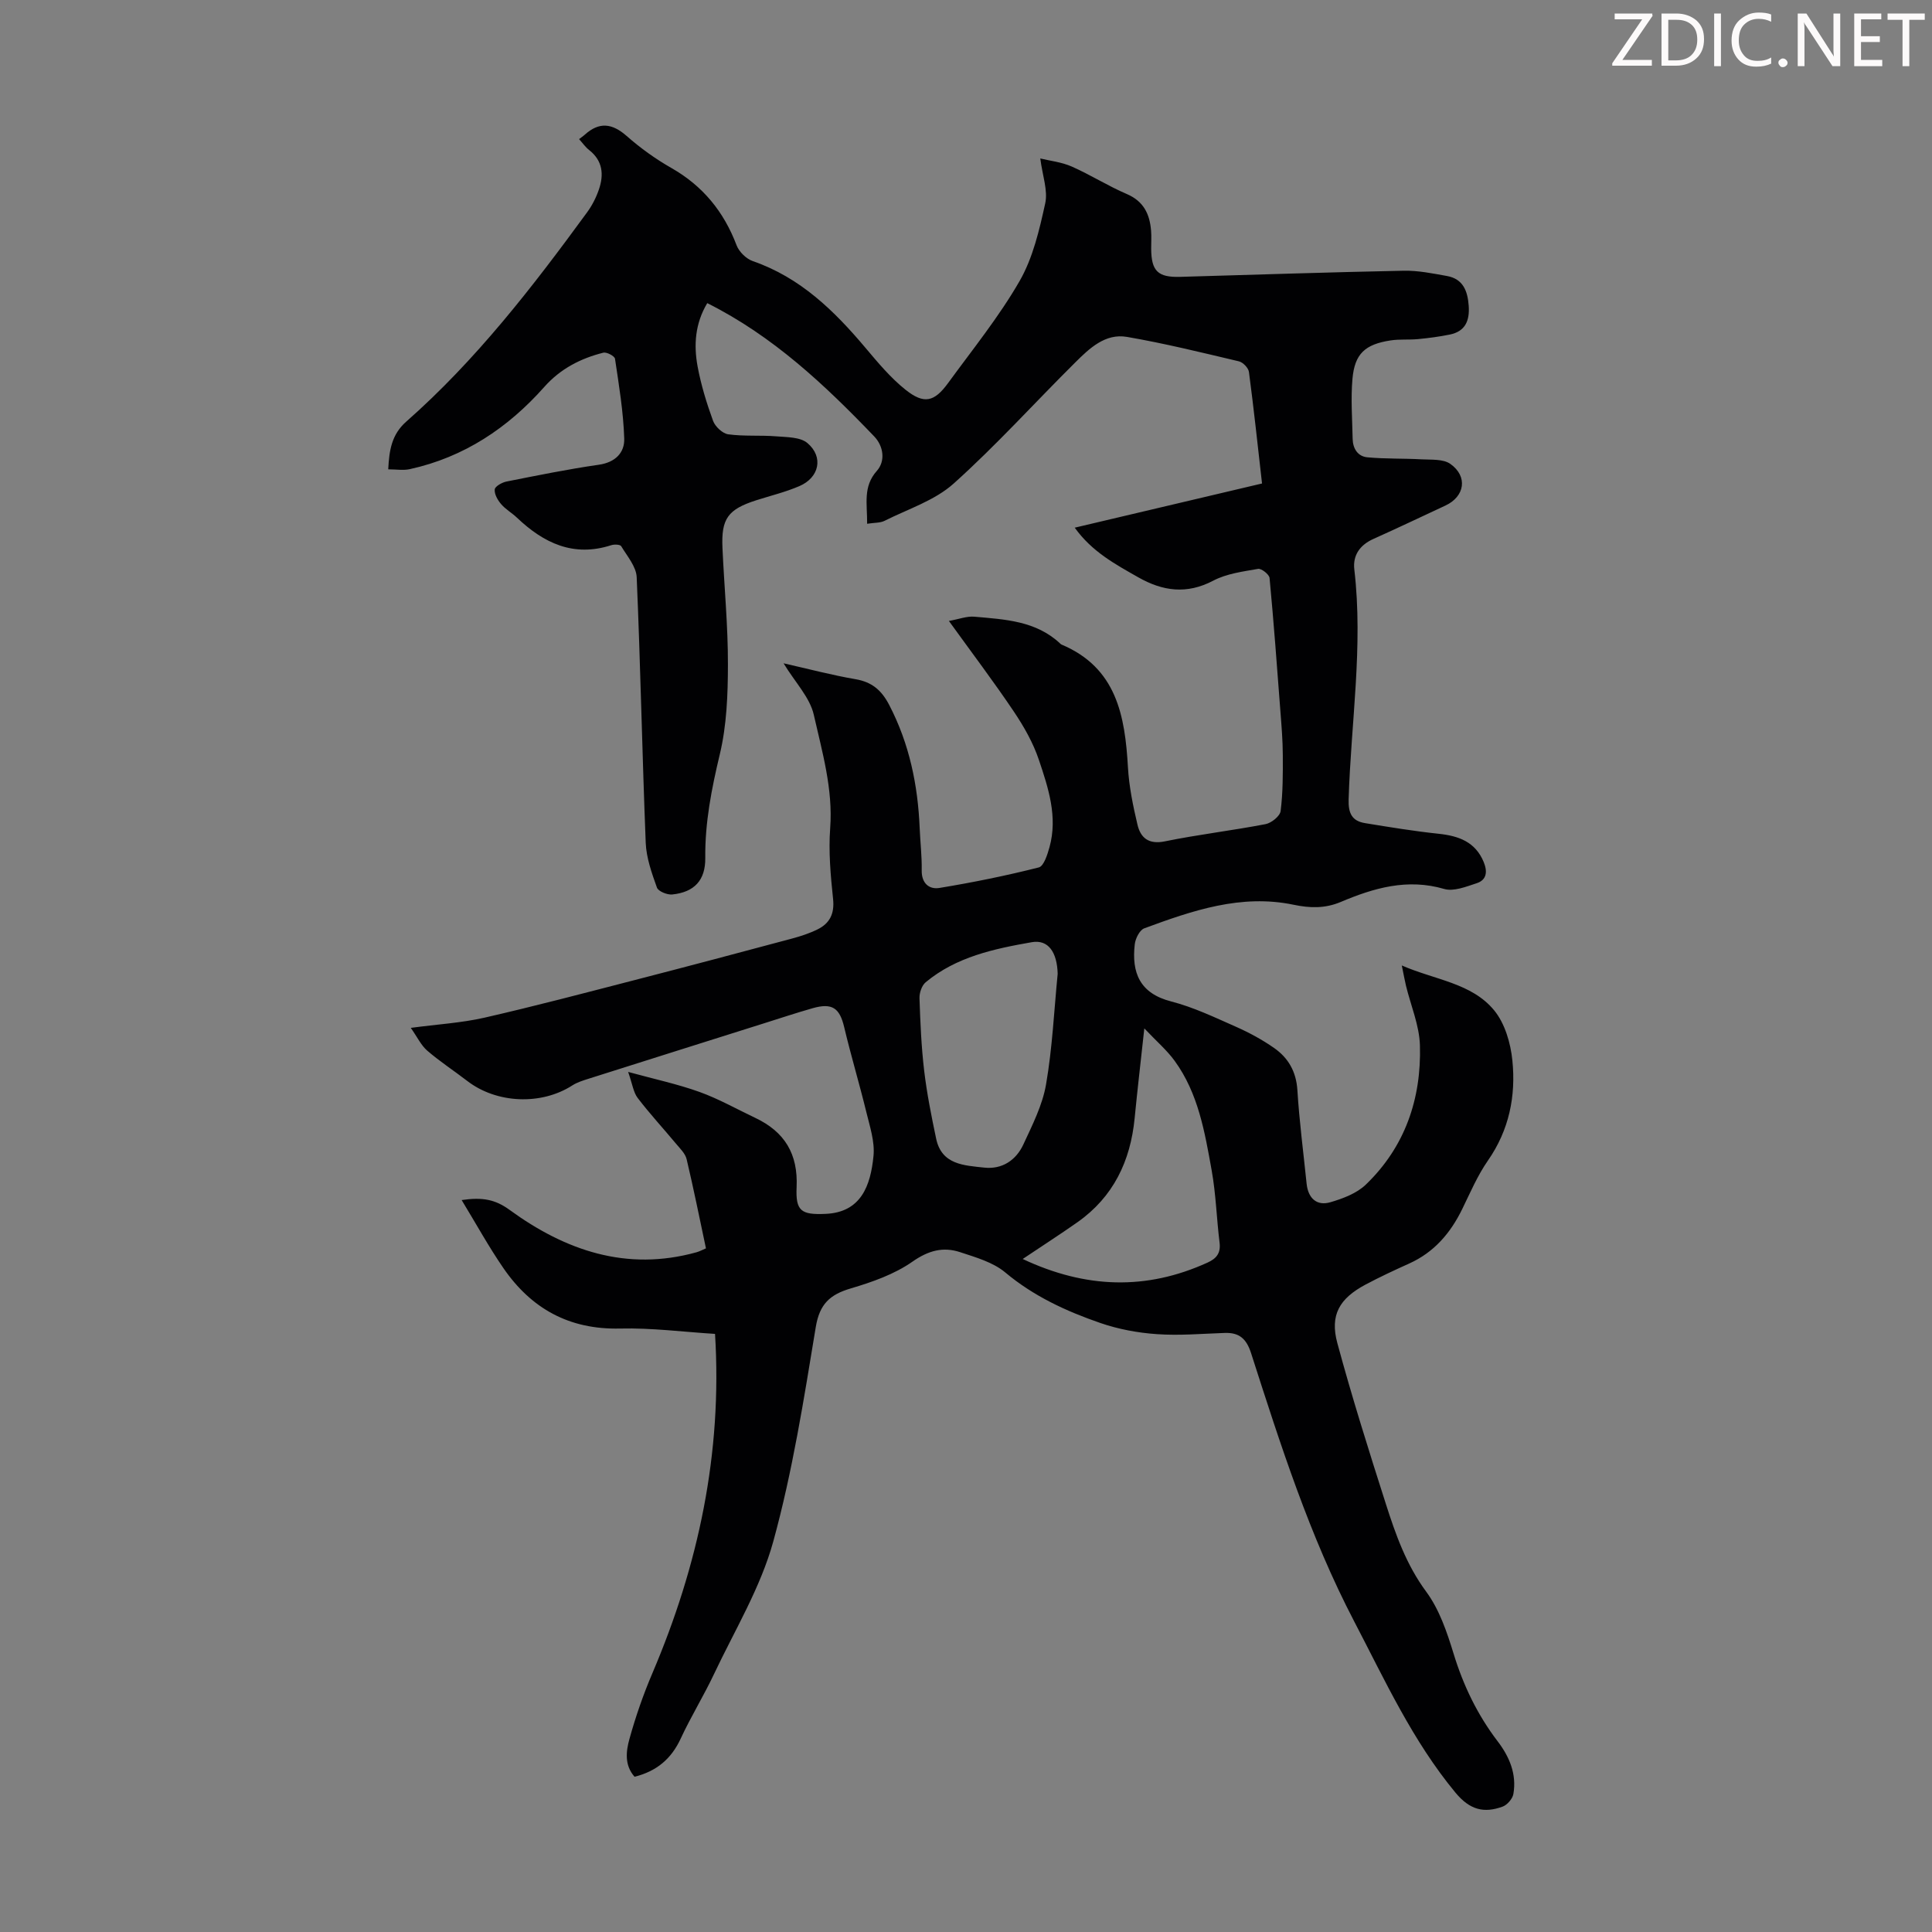 <svg enable-background="new 0 0 400 400" viewBox="0 0 400 400" xmlns="http://www.w3.org/2000/svg"><rect x="0" y="0" width="400" height="400" fill="#808080" stroke="none"/><g fill="#fcfafa"><path d="m342.2 3.2-6.3 9.2h6.1v1.2h-8.2v-.5l6.2-9.1h-5.7v-1.2h7.8v.4z"/><path d="m344 13.7v-10.9h3.1c1.6 0 3 .5 4.1 1.4 1.1 1 1.6 2.2 1.6 3.9s-.5 3-1.6 4-2.5 1.5-4.2 1.5h-3zm1.4-9.6v8.4h1.6c1.4 0 2.5-.4 3.2-1.1.8-.8 1.2-1.8 1.2-3.2s-.4-2.4-1.2-3.1-1.8-1-3.1-1z"/><path d="m356.3 2.8v10.9h-1.4v-10.9z"/><path d="m366.6 13.2c-.8.4-1.8.6-3 .6-1.6 0-2.8-.5-3.7-1.5s-1.4-2.3-1.4-3.9c0-1.7.5-3.2 1.6-4.2s2.4-1.6 4-1.6c1 0 1.9.1 2.6.4v1.5c-.8-.4-1.6-.6-2.6-.6-1.2 0-2.2.4-3 1.2s-1.1 1.9-1.1 3.3c0 1.3.4 2.3 1.1 3.1s1.6 1.1 2.8 1.1c1.1 0 2-.2 2.8-.7v1.3z"/><path d="m368.2 13c0-.3.1-.5.3-.6.2-.2.4-.3.6-.3.3 0 .5.1.7.3s.3.4.3.6-.1.5-.3.6c-.2.2-.4.3-.7.3s-.5-.1-.6-.3c-.2-.2-.3-.4-.3-.6z"/><path d="m381.1 13.7h-1.7l-5.5-8.4c-.2-.2-.3-.5-.4-.7 0 .2.1.8.1 1.5v7.6h-1.4v-10.9h1.8l5.3 8.3c.3.4.4.6.4.8 0-.3-.1-.8-.1-1.6v-7.5h1.4v10.9z"/><path d="m389.7 13.7h-5.8v-10.9h5.6v1.2h-4.2v3.5h3.9v1.2h-3.9v3.7h4.4z"/><path d="m398.4 4.1h-3.1v9.6h-1.4v-9.6h-3.1v-1.3h7.7v1.3z"/></g><path d="m179.53 108.44c.04-4.12-.91-7.67 2.01-10.95 1.82-2.04 1.39-5.12-.55-7.14-10.24-10.68-20.97-20.79-34.56-27.59-2.53 4.23-2.82 8.67-2 13.11.71 3.83 1.87 7.6 3.2 11.26.44 1.19 1.96 2.63 3.15 2.79 3.27.45 6.64.15 9.94.42 2.21.18 4.98.13 6.46 1.4 3.38 2.88 2.44 7.15-1.69 8.91-2.86 1.23-5.92 1.97-8.9 2.92-5.88 1.89-7.29 3.79-7.01 9.89.36 8.05 1.15 16.1 1.13 24.14-.01 6.2-.25 12.58-1.68 18.56-1.7 7.12-3.09 14.13-3.01 21.47.05 4.63-2.28 7.09-6.83 7.56-1.04.11-2.9-.64-3.18-1.43-1.07-2.99-2.19-6.13-2.32-9.25-.73-18.33-1.08-36.68-1.87-55-.09-2.2-1.97-4.36-3.21-6.43-.22-.36-1.44-.41-2.07-.2-7.81 2.52-13.97-.44-19.5-5.69-1.05-1-2.37-1.74-3.3-2.83-.71-.83-1.41-2.06-1.31-3.03.06-.63 1.49-1.44 2.42-1.63 6.36-1.26 12.72-2.56 19.13-3.48 3.43-.49 5.36-2.51 5.26-5.43-.18-5.52-1.09-11.03-1.91-16.51-.08-.56-1.73-1.44-2.42-1.26-4.72 1.19-8.89 3.33-12.23 7.1-7.52 8.47-16.61 14.55-27.83 17.01-1.35.3-2.83.04-4.47.04.2-3.95.7-7.21 3.73-9.88 14.45-12.73 26.15-27.87 37.45-43.34 1.04-1.42 1.87-3.06 2.44-4.73 1.05-3.07.8-5.94-2.03-8.16-.77-.6-1.34-1.44-2.08-2.26.49-.38.86-.61 1.17-.9 2.99-2.71 5.67-2.4 8.69.26 2.84 2.5 5.98 4.76 9.27 6.63 6.51 3.72 10.84 9.03 13.48 15.99.51 1.35 2 2.81 3.36 3.28 9.82 3.4 16.85 10.26 23.33 17.96 2.58 3.06 5.2 6.21 8.3 8.68 3.82 3.04 5.94 2.53 8.8-1.39 5.07-6.96 10.54-13.71 14.81-21.13 2.76-4.8 4.09-10.57 5.3-16.07.59-2.68-.57-5.75-1.02-9.3 2.01.49 4.41.74 6.51 1.67 3.88 1.71 7.5 4.02 11.4 5.69 3.5 1.5 4.75 4.16 5.03 7.6.1 1.22.01 2.46.02 3.69.02 4.66 1.38 5.99 5.99 5.86 15.43-.44 30.86-.96 46.29-1.27 2.98-.06 5.99.56 8.95 1.09 3.35.6 4.29 3.1 4.51 6.17.22 3.08-.7 5.31-3.93 5.96-2.17.44-4.38.73-6.58.94-1.88.18-3.81-.02-5.67.27-5.29.81-7.43 2.76-7.89 7.98-.36 4.1-.04 8.27.04 12.4.04 2.01 1.07 3.64 3.05 3.82 3.71.35 7.47.21 11.2.42 2.03.11 4.49-.1 5.97.94 3.68 2.59 3.01 6.76-1.01 8.63-4.96 2.31-9.91 4.67-14.91 6.91-2.81 1.26-4.3 3.4-3.95 6.34 1.86 15.92-.7 31.72-1.18 47.57-.09 2.88.68 4.49 3.4 4.93 5.06.83 10.12 1.66 15.21 2.2 4.18.44 7.63 1.67 9.36 5.87.79 1.93.66 3.69-1.48 4.38-2.16.7-4.73 1.75-6.7 1.18-7.64-2.23-14.56-.21-21.42 2.69-3.24 1.37-6.36 1.29-9.76.58-10.87-2.27-20.95 1.2-30.92 4.88-.96.35-1.84 2.12-1.97 3.31-.67 5.87 1.01 10.15 7.54 11.83 4.62 1.19 9.02 3.3 13.41 5.24 2.74 1.21 5.43 2.67 7.88 4.38 2.95 2.05 4.6 4.9 4.84 8.74.4 6.47 1.25 12.91 1.91 19.37.31 3 2.09 4.67 4.92 3.84 2.6-.76 5.45-1.83 7.34-3.65 8.12-7.81 11.52-17.78 11.2-28.83-.12-4.14-1.89-8.24-2.89-12.36-.28-1.16-.48-2.34-.86-4.18 6.9 3.01 14.45 3.62 19.12 9.29 2.22 2.7 3.41 6.78 3.77 10.37.75 7.36-.66 14.41-5.06 20.73-2.15 3.09-3.66 6.64-5.32 10.04-2.43 4.98-5.82 8.95-10.98 11.28-3.06 1.38-6.1 2.79-9.06 4.37-5.39 2.88-7.39 6.29-5.82 12.1 3.03 11.2 6.52 22.28 10.06 33.34 2.03 6.35 4.23 12.57 8.34 18.13 2.71 3.67 4.3 8.35 5.66 12.8 2.02 6.62 4.94 12.68 9.12 18.16 2.46 3.22 3.98 6.81 3.27 10.92-.17 1-1.28 2.28-2.25 2.63-3.85 1.39-6.76.69-9.74-2.9-8.89-10.74-14.58-23.21-20.94-35.4-9.27-17.75-15.3-36.67-21.38-55.6-.95-2.95-2.42-4.28-5.43-4.18-4.69.16-9.41.58-14.07.25-3.95-.27-7.97-1.02-11.71-2.31-7.07-2.44-13.8-5.54-19.69-10.47-2.52-2.11-6.09-3.12-9.33-4.19-3.54-1.17-6.57-.35-9.89 1.97-3.73 2.61-8.32 4.22-12.75 5.53-4.33 1.28-6.47 3.22-7.26 8.04-2.45 14.87-4.8 29.85-8.79 44.35-2.63 9.55-7.97 18.36-12.26 27.43-2.14 4.54-4.8 8.84-6.91 13.39-1.94 4.19-4.97 6.75-9.55 7.9-2.13-2.4-1.77-5.3-1.05-7.87 1.28-4.61 2.86-9.17 4.74-13.57 9.52-22.34 14.5-45.49 12.97-70.25-6.57-.41-13.13-1.27-19.66-1.11-10.52.25-18.38-4.11-24.17-12.53-3-4.36-5.56-9.02-8.63-14.07 4.31-.64 6.96-.12 9.89 2.01 11.56 8.43 24.25 12.82 38.73 8.8.62-.17 1.2-.49 1.96-.81-1.33-6.26-2.56-12.39-4-18.46-.28-1.18-1.36-2.21-2.19-3.2-2.64-3.17-5.44-6.2-7.94-9.47-.89-1.16-1.09-2.86-1.98-5.4 5.52 1.51 10.25 2.52 14.76 4.14 3.98 1.43 7.71 3.55 11.55 5.37 6.12 2.89 8.88 7.5 8.57 14.33-.23 4.96.93 5.77 5.98 5.55 7.38-.31 9.34-5.86 9.94-12.01.29-2.98-.78-6.14-1.51-9.16-1.43-5.85-3.17-11.63-4.56-17.49-.94-3.96-2.47-5.08-6.54-3.92-3.43.98-6.83 2.11-10.23 3.18-12.04 3.8-24.09 7.59-36.12 11.41-1.16.37-2.38.74-3.39 1.39-6.45 4.15-15.67 3.77-21.76-.92-2.74-2.11-5.66-4.01-8.28-6.27-1.27-1.09-2.03-2.76-3.41-4.72 5.6-.75 10.51-1.03 15.25-2.11 10.45-2.39 20.81-5.13 31.19-7.81 10.82-2.79 21.62-5.66 32.41-8.55 1.82-.49 3.65-1.08 5.34-1.91 2.55-1.25 3.56-3.25 3.24-6.3-.51-4.87-.96-9.82-.6-14.68.6-8.12-1.66-15.78-3.39-23.45-.81-3.6-3.85-6.7-6.26-10.67 5.3 1.2 10.06 2.46 14.89 3.29 3.42.58 5.41 2.3 6.99 5.35 4.17 8.03 5.93 16.57 6.3 25.5.12 2.91.47 5.81.42 8.72-.05 2.7 1.55 4 3.67 3.65 6.91-1.14 13.79-2.53 20.57-4.25 1.04-.26 1.79-2.66 2.22-4.2 1.73-6.27-.24-12.24-2.19-18.04-1.18-3.53-3.1-6.91-5.19-10.02-4.17-6.2-8.68-12.16-13.45-18.77 2.13-.38 3.73-1.02 5.26-.88 6.31.56 12.77.84 17.79 5.57.08.08.17.16.27.2 11.39 4.8 13.14 14.73 13.75 25.43.23 3.98 1.05 7.96 1.97 11.85.65 2.76 2.33 4.15 5.69 3.46 6.89-1.41 13.91-2.23 20.82-3.56 1.22-.23 3-1.66 3.13-2.71.48-3.82.47-7.72.45-11.58-.01-3-.26-6-.49-8.99-.7-9.23-1.38-18.47-2.25-27.68-.07-.74-1.68-2.01-2.38-1.89-3.14.55-6.5.98-9.26 2.43-5.5 2.9-10.5 2.19-15.57-.7-4.73-2.69-9.55-5.27-13.13-10.26 13.1-3.09 25.76-6.08 38.78-9.15-.89-7.82-1.7-15.47-2.71-23.09-.11-.83-1.23-2-2.08-2.2-7.7-1.82-15.39-3.72-23.18-5.06-4.49-.77-7.76 2.37-10.69 5.28-8.42 8.35-16.38 17.19-25.19 25.09-3.93 3.52-9.45 5.27-14.3 7.71-.92.46-2.13.37-3.61.61zm39.45 93.17c-.12-4.44-1.92-7.14-5.36-6.54-7.8 1.37-15.62 3.02-21.96 8.29-.81.67-1.33 2.2-1.29 3.31.17 5.01.38 10.04.97 15.01.56 4.72 1.5 9.41 2.48 14.07 1.14 5.43 5.82 5.53 9.94 5.99 3.69.41 6.59-1.51 8.11-4.78 1.86-4.02 3.96-8.14 4.7-12.43 1.31-7.55 1.66-15.27 2.41-22.92zm-7.24 59.05c13.01 6.12 25.57 6.53 38.28.74 1.86-.85 2.74-1.96 2.48-4.12-.62-4.99-.75-10.05-1.64-14.98-1.42-7.91-2.77-15.94-7.66-22.66-1.61-2.22-3.76-4.05-6.28-6.72-.76 7-1.44 12.77-2 18.55-.86 8.91-4.4 16.34-11.86 21.59-3.56 2.5-7.22 4.85-11.32 7.6z" fill="#010103"/></svg>